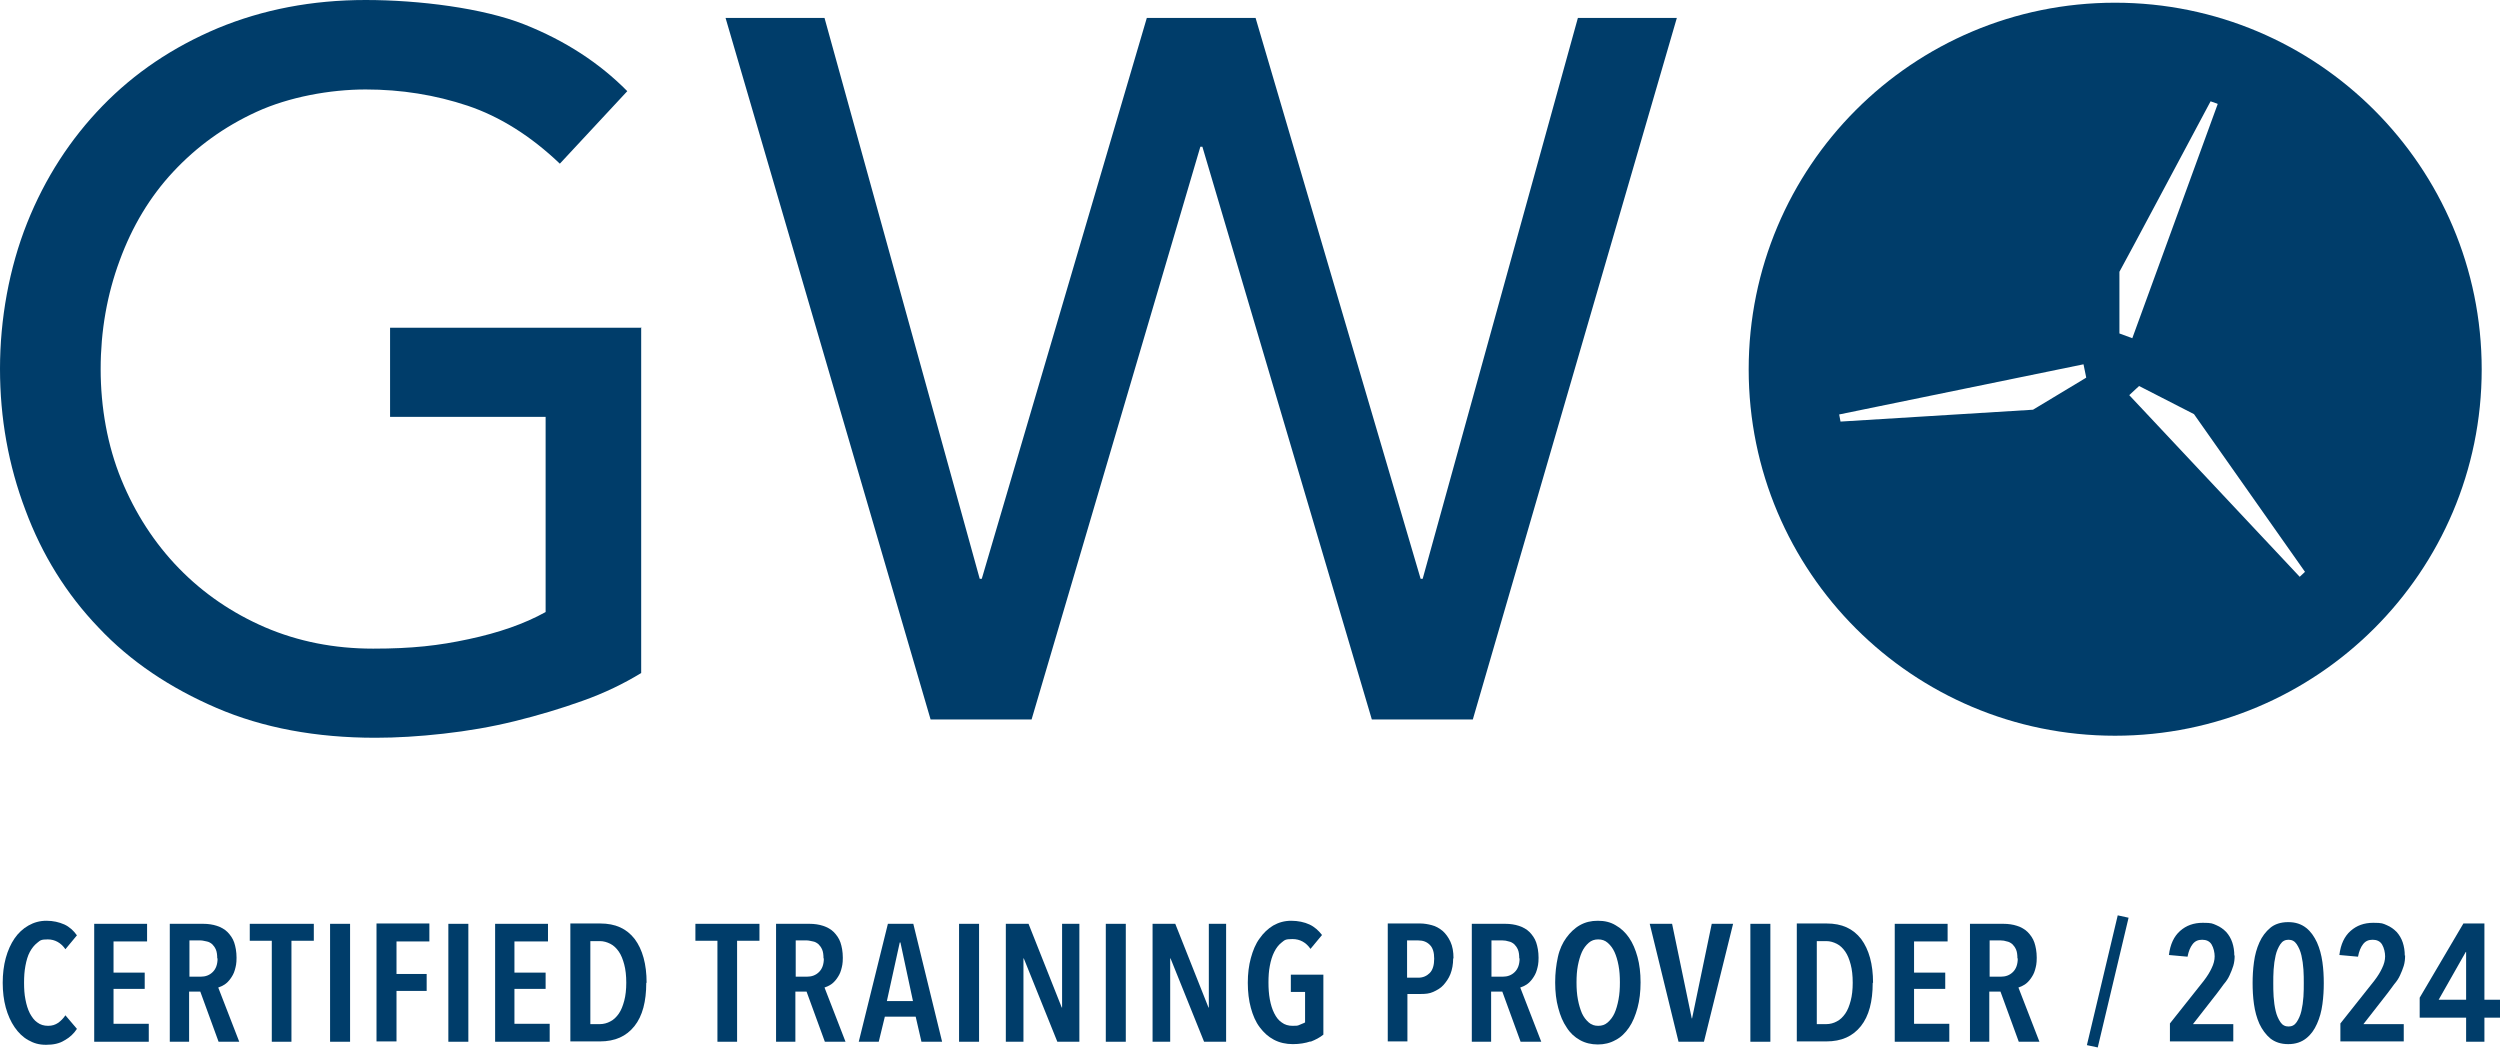 <?xml version="1.0" encoding="UTF-8"?> <svg xmlns="http://www.w3.org/2000/svg" id="Layer_1" version="1.1" viewBox="0 0 737.7 309.1"><defs><style> .st0 { fill: #003d6a; } </style></defs><g><path class="st0" d="M189.2,96.5v102.1c-5.1,3.1-10.8,5.9-17.3,8.2-6.4,2.3-13.1,4.3-20,6-6.9,1.7-13.9,2.9-21.1,3.7-7.1.8-13.8,1.2-20,1.2-17.5,0-33.2-2.9-46.9-8.8-13.7-5.9-25.4-13.7-34.8-23.7-9.5-9.9-16.7-21.5-21.6-34.7-5-13.2-7.5-27.1-7.5-41.7s2.7-29.7,8-43,12.8-24.8,22.2-34.5c9.5-9.8,20.8-17.4,34.1-23C77.6,2.8,92.1,0,107.9,0s34.7,2.4,46.8,7.2c12.1,4.8,22.2,11.4,30.4,19.7l-19.9,21.4c-8.6-8.2-17.7-13.9-27.2-17.1-9.6-3.2-19.6-4.8-30.1-4.8s-22.6,2.2-32.2,6.6c-9.6,4.4-17.7,10.3-24.6,17.7s-12.1,16.1-15.8,26.2c-3.7,10-5.6,20.7-5.6,32s2,22.6,6.1,32.6c4.1,10,9.8,18.8,17,26.2s15.7,13.2,25.4,17.4c9.8,4.2,20.4,6.3,31.9,6.3s19.4-.9,28.2-2.8c8.9-1.9,16.4-4.5,22.7-8v-57.6h-45.9v-26.3h74Z"></path><polygon class="st0" points="214.1 5.3 243.3 5.3 289.1 170.8 289.7 170.8 338.4 5.3 370.5 5.3 419.2 170.8 419.8 170.8 465.6 5.3 494.8 5.3 434.6 212.3 404.8 212.3 354.8 43.3 354.2 43.3 304.4 212.3 274.6 212.3 214.1 5.3"></polygon><path class="st0" d="M732.3,109c0-59.7-48.4-108.2-108.2-108.2s-108.1,48.4-108.1,108.2,48.4,108.1,108.1,108.1,108.2-48.4,108.2-108.1h0ZM615.5,111.5l-15.6,9.4-56.8,3.5-.4-2.1,72.1-14.8.8,3.9h0ZM654.4,30.7l-25.2,69.1-3.8-1.4v-18.2c.1,0,26.9-50.3,26.9-50.3l2,.7h0ZM680.2,168.7l-1.6,1.5-50.3-53.6,2.9-2.7,16.2,8.3,32.8,46.6h0Z"></path></g><g><g><path class="st0" d="M19,307c-1.4.9-3.2,1.3-5.4,1.3s-3.7-.5-5.3-1.4-2.9-2.2-4-3.8c-1.1-1.6-2-3.6-2.6-5.8-.6-2.2-.9-4.7-.9-7.3s.3-5.1.9-7.3c.6-2.2,1.5-4.2,2.6-5.8,1.1-1.6,2.5-2.9,4.1-3.8,1.6-.9,3.3-1.4,5.3-1.4s3.7.4,5.3,1.1c1.5.7,2.7,1.8,3.7,3.2l-3.4,4.1c-1.3-1.9-3.1-2.9-5.2-2.9s-2.2.3-3.1,1-1.6,1.6-2.2,2.7-1,2.5-1.3,4.1c-.3,1.6-.4,3.2-.4,5s.1,3.4.4,4.9c.3,1.6.7,2.9,1.3,4.1.6,1.1,1.3,2.1,2.2,2.7.9.7,2,1,3.2,1s2.1-.3,3-.9c.8-.6,1.5-1.3,2.1-2.2l3.4,4c-.9,1.4-2.1,2.5-3.5,3.3Z"></path><path class="st0" d="M27.8,307.4v-34.8h15.6v5.2h-9.9v9.2h9.2v4.8h-9.2v10.3h10.4v5.3h-16.1Z"></path><path class="st0" d="M64.5,307.4l-5.4-14.8h-3.3v14.8h-5.7v-34.8h9.9c1.4,0,2.8.2,4,.6,1.2.4,2.3,1,3.1,1.8s1.6,1.9,2,3.1.7,2.7.7,4.5-.2,2.5-.5,3.6-.8,1.9-1.3,2.6-1.1,1.3-1.7,1.7c-.6.4-1.3.7-1.9.9l6.2,16h-6.2ZM64.1,282.8c0-1-.1-1.9-.4-2.6-.3-.7-.7-1.2-1.1-1.6-.5-.4-1-.7-1.6-.8s-1.2-.3-1.8-.3h-3.3v10.7h3.3c1.4,0,2.6-.4,3.6-1.4.9-.9,1.4-2.2,1.4-4Z"></path><path class="st0" d="M86,277.6v29.8h-5.8v-29.8h-6.5v-5h18.9v5h-6.5Z"></path><path class="st0" d="M97.4,307.4v-34.8h5.9v34.8h-5.9Z"></path><path class="st0" d="M117,277.9v9.5h8.9v5h-8.9v14.9h-5.9v-34.8h15.6v5.3h-9.7Z"></path><path class="st0" d="M132.3,307.4v-34.8h5.9v34.8h-5.9Z"></path><path class="st0" d="M146.1,307.4v-34.8h15.6v5.2h-9.9v9.2h9.2v4.8h-9.2v10.3h10.4v5.3h-16.1Z"></path><path class="st0" d="M190.7,290c0,5.5-1.1,9.8-3.5,12.8s-5.7,4.5-10.2,4.5h-8.7v-34.8h8.8c4.5,0,7.8,1.5,10.2,4.6,2.3,3.1,3.5,7.4,3.5,12.9ZM184.8,290c0-2.1-.2-3.9-.6-5.4-.4-1.5-.9-2.8-1.6-3.8s-1.5-1.8-2.5-2.3c-1-.5-2-.8-3.1-.8h-2.8v24.5h2.8c1.1,0,2.2-.3,3.1-.8,1-.5,1.8-1.3,2.5-2.3.7-1,1.2-2.3,1.6-3.8s.6-3.3.6-5.3Z"></path><path class="st0" d="M217.5,277.6v29.8h-5.8v-29.8h-6.5v-5h18.9v5h-6.5Z"></path><path class="st0" d="M243.4,307.4l-5.4-14.8h-3.3v14.8h-5.7v-34.8h9.9c1.4,0,2.8.2,4,.6,1.2.4,2.3,1,3.1,1.8s1.6,1.9,2,3.1.7,2.7.7,4.5-.2,2.5-.5,3.6-.8,1.9-1.3,2.6-1.1,1.3-1.7,1.7c-.6.4-1.3.7-1.9.9l6.2,16h-6.2ZM243,282.8c0-1-.1-1.9-.4-2.6-.3-.7-.7-1.2-1.1-1.6-.5-.4-1-.7-1.6-.8s-1.2-.3-1.8-.3h-3.3v10.7h3.3c1.4,0,2.6-.4,3.6-1.4.9-.9,1.4-2.2,1.4-4Z"></path><path class="st0" d="M271.9,307.4l-1.7-7.4h-9.1l-1.8,7.4h-5.9l8.6-34.8h7.5l8.5,34.8h-6.2ZM265.7,278.1h-.2l-3.8,17.3h7.7l-3.7-17.3Z"></path><path class="st0" d="M283,307.4v-34.8h5.9v34.8h-5.9Z"></path><path class="st0" d="M312,307.4l-9.9-24.6h-.1v24.6c.1,0-5.2,0-5.2,0v-34.8h6.7l9.8,24.7h.1v-24.7s5.1,0,5.1,0v34.8h-6.5Z"></path><path class="st0" d="M326.3,307.4v-34.8h5.9v34.8h-5.9Z"></path><path class="st0" d="M355.3,307.4l-9.9-24.6h-.1v24.6c.1,0-5.2,0-5.2,0v-34.8h6.7l9.8,24.7h.1v-24.7s5.1,0,5.1,0v34.8h-6.5Z"></path><path class="st0" d="M386.7,307.3c-1.5.5-3.2.8-5.2.8s-3.9-.4-5.6-1.3-3-2.1-4.2-3.7-2-3.5-2.6-5.7-.9-4.7-.9-7.4.3-5.1.9-7.3c.6-2.2,1.4-4.2,2.6-5.8,1.1-1.6,2.5-2.9,4-3.8,1.6-.9,3.3-1.4,5.3-1.4s3.9.4,5.4,1.1,2.7,1.8,3.7,3.1l-3.4,4.1c-1.3-1.9-3.1-2.9-5.3-2.9s-2.3.3-3.2,1-1.6,1.6-2.2,2.8c-.6,1.2-1,2.5-1.3,4.1-.3,1.5-.4,3.2-.4,4.9s.1,3.4.4,5c.3,1.6.7,2.9,1.3,4.1.6,1.2,1.3,2.1,2.2,2.7.9.7,2,1,3.2,1s1.5,0,2.1-.3,1.1-.4,1.6-.7v-9h-4.2v-5.1h9.6v17.7c-1.1.9-2.3,1.5-3.8,2.1Z"></path><path class="st0" d="M428.8,282.8c0,1.8-.3,3.3-.8,4.6s-1.3,2.4-2.1,3.3-1.9,1.5-3,2-2.3.6-3.5.6h-4.1v14h-5.8v-34.8h9.6c1.1,0,2.3.2,3.4.5,1.2.3,2.2.9,3.2,1.7.9.8,1.7,1.9,2.3,3.2.6,1.3.9,2.9.9,4.9ZM423.2,282.9c0-1.9-.4-3.2-1.3-4.1-.9-.9-2-1.3-3.4-1.3h-3.3v11h3.3c1.4,0,2.5-.5,3.4-1.4s1.3-2.4,1.3-4.2Z"></path><path class="st0" d="M448.7,307.4l-5.4-14.8h-3.3v14.8h-5.7v-34.8h9.9c1.4,0,2.8.2,4,.6,1.2.4,2.3,1,3.1,1.8s1.6,1.9,2,3.1.7,2.7.7,4.5-.2,2.5-.5,3.6-.8,1.9-1.3,2.6-1.1,1.3-1.7,1.7-1.3.7-1.9.9l6.2,16h-6.2ZM448.3,282.8c0-1-.1-1.9-.4-2.6s-.7-1.2-1.1-1.6c-.5-.4-1-.7-1.6-.8-.6-.2-1.2-.3-1.8-.3h-3.3v10.7h3.3c1.4,0,2.6-.4,3.6-1.4.9-.9,1.4-2.2,1.4-4Z"></path><path class="st0" d="M484.1,289.9c0,2.7-.3,5.3-.9,7.5-.6,2.2-1.4,4.2-2.5,5.8s-2.4,2.9-4,3.7c-1.6.9-3.3,1.3-5.2,1.3s-3.7-.4-5.3-1.3-2.9-2.1-3.9-3.7c-1.1-1.6-1.9-3.5-2.5-5.8-.6-2.2-.9-4.7-.9-7.5s.3-5.2.8-7.5,1.4-4.2,2.5-5.7,2.4-2.8,4-3.7c1.6-.9,3.3-1.3,5.3-1.3s3.7.4,5.2,1.3c1.6.9,2.9,2.1,4,3.7s1.9,3.5,2.5,5.7c.6,2.2.9,4.7.9,7.5ZM478,289.9c0-1.8-.1-3.4-.4-5-.3-1.6-.7-2.9-1.2-4s-1.2-2-2-2.7-1.7-1-2.8-1-2,.3-2.8,1-1.5,1.6-2,2.7-.9,2.5-1.2,4c-.3,1.6-.4,3.2-.4,5s.1,3.4.4,5c.3,1.6.7,2.9,1.2,4.1.5,1.1,1.2,2,2,2.7s1.7,1,2.8,1,2-.3,2.8-1c.8-.7,1.5-1.6,2-2.7s.9-2.5,1.2-4.1c.3-1.6.4-3.2.4-5Z"></path><path class="st0" d="M502.8,307.4h-7.5l-8.5-34.8h6.6l5.8,27.9h.1l5.8-27.9h6.3l-8.6,34.8Z"></path><path class="st0" d="M516.5,307.4v-34.8h5.9v34.8h-5.9Z"></path><path class="st0" d="M552.6,290c0,5.5-1.1,9.8-3.5,12.8s-5.7,4.5-10.2,4.5h-8.7v-34.8h8.8c4.5,0,7.8,1.5,10.2,4.6,2.3,3.1,3.5,7.4,3.5,12.9ZM546.7,290c0-2.1-.2-3.9-.6-5.4-.4-1.5-.9-2.8-1.6-3.8s-1.5-1.8-2.5-2.3-2-.8-3.1-.8h-2.8v24.5h2.8c1.1,0,2.2-.3,3.1-.8,1-.5,1.8-1.3,2.5-2.3.7-1,1.2-2.3,1.6-3.8s.6-3.3.6-5.3Z"></path><path class="st0" d="M559.1,307.4v-34.8h15.6v5.2h-9.9v9.2h9.2v4.8h-9.2v10.3h10.4v5.3h-16.1Z"></path><path class="st0" d="M595.7,307.4l-5.4-14.8h-3.3v14.8h-5.7v-34.8h9.9c1.4,0,2.8.2,4,.6,1.2.4,2.3,1,3.1,1.8s1.6,1.9,2,3.1.7,2.7.7,4.5-.2,2.5-.5,3.6-.8,1.9-1.3,2.6-1.1,1.3-1.7,1.7-1.3.7-1.9.9l6.2,16h-6.2ZM595.3,282.8c0-1-.1-1.9-.4-2.6s-.7-1.2-1.1-1.6c-.5-.4-1-.7-1.6-.8-.6-.2-1.2-.3-1.8-.3h-3.3v10.7h3.3c1.4,0,2.6-.4,3.6-1.4.9-.9,1.4-2.2,1.4-4Z"></path><path class="st0" d="M619.1,309.1l-3.3-.7,9.1-38.3,3.2.7-9.1,38.3Z"></path></g><g><path class="st0" d="M659.4,281.9c0,1.1-.1,2.1-.4,3.1s-.7,1.9-1.1,2.8-1,1.8-1.7,2.6c-.6.9-1.3,1.7-2,2.7l-7.1,9.1h11.9v5.1h-18.7v-5.3l10-12.6c1-1.3,1.8-2.6,2.3-3.7.6-1.2.9-2.4.9-3.5s-.3-2.5-.9-3.5-1.6-1.4-2.8-1.4-2.1.4-2.8,1.3c-.7.9-1.2,2.1-1.5,3.7l-5.5-.5c.4-3.2,1.5-5.5,3.3-7.1,1.8-1.6,4-2.4,6.7-2.4s2.8.2,4,.7,2.1,1.2,2.9,2c.8.9,1.4,1.9,1.8,3.1.4,1.2.6,2.5.6,3.9Z"></path><path class="st0" d="M685.7,290.1c0,2-.1,4-.4,6.2s-.8,4-1.6,5.8c-.8,1.8-1.8,3.2-3.2,4.3-1.4,1.1-3.1,1.7-5.3,1.7s-3.9-.6-5.3-1.7c-1.3-1.1-2.4-2.6-3.2-4.3-.8-1.8-1.3-3.7-1.6-5.8-.3-2.1-.4-4.2-.4-6.2s.1-4,.4-6.2.8-4,1.6-5.8,1.9-3.2,3.2-4.3,3.1-1.7,5.3-1.7,3.9.6,5.3,1.7,2.4,2.6,3.2,4.3c.8,1.8,1.3,3.7,1.6,5.8.3,2.1.4,4.2.4,6.2ZM679.8,290.1c0-1.2,0-2.5-.1-4-.1-1.5-.3-2.9-.6-4.2-.3-1.3-.8-2.4-1.4-3.3s-1.4-1.3-2.4-1.3-1.8.4-2.4,1.3-1.1,2-1.4,3.3c-.3,1.3-.5,2.7-.6,4.2-.1,1.5-.1,2.8-.1,4s0,2.5.1,4c.1,1.5.3,2.9.6,4.2.3,1.3.8,2.4,1.4,3.3s1.4,1.3,2.4,1.3,1.8-.4,2.4-1.3,1.1-2,1.4-3.3c.3-1.3.5-2.7.6-4.2.1-1.5.1-2.8.1-4Z"></path><path class="st0" d="M709.7,281.9c0,1.1-.1,2.1-.4,3.1s-.7,1.9-1.1,2.8-1,1.8-1.7,2.6c-.6.9-1.3,1.7-2,2.7l-7.1,9.1h11.9v5.1h-18.7v-5.3l10-12.6c1-1.3,1.8-2.6,2.3-3.7.6-1.2.9-2.4.9-3.5s-.3-2.5-.9-3.5-1.6-1.4-2.8-1.4-2.1.4-2.8,1.3c-.7.9-1.2,2.1-1.5,3.7l-5.5-.5c.4-3.2,1.5-5.5,3.3-7.1,1.8-1.6,4-2.4,6.7-2.4s2.8.2,4,.7,2.1,1.2,2.9,2c.8.9,1.4,1.9,1.8,3.1.4,1.2.6,2.5.6,3.9Z"></path></g><path class="st0" d="M727.6,300.3h-13.6v-5.9l12.9-21.9h6.2v22.5h4.7v5.3h-4.7v7.1h-5.4v-7.1ZM727.6,280.9h0l-8,14.1h8.1v-14.1h0Z"></path></g></svg> 